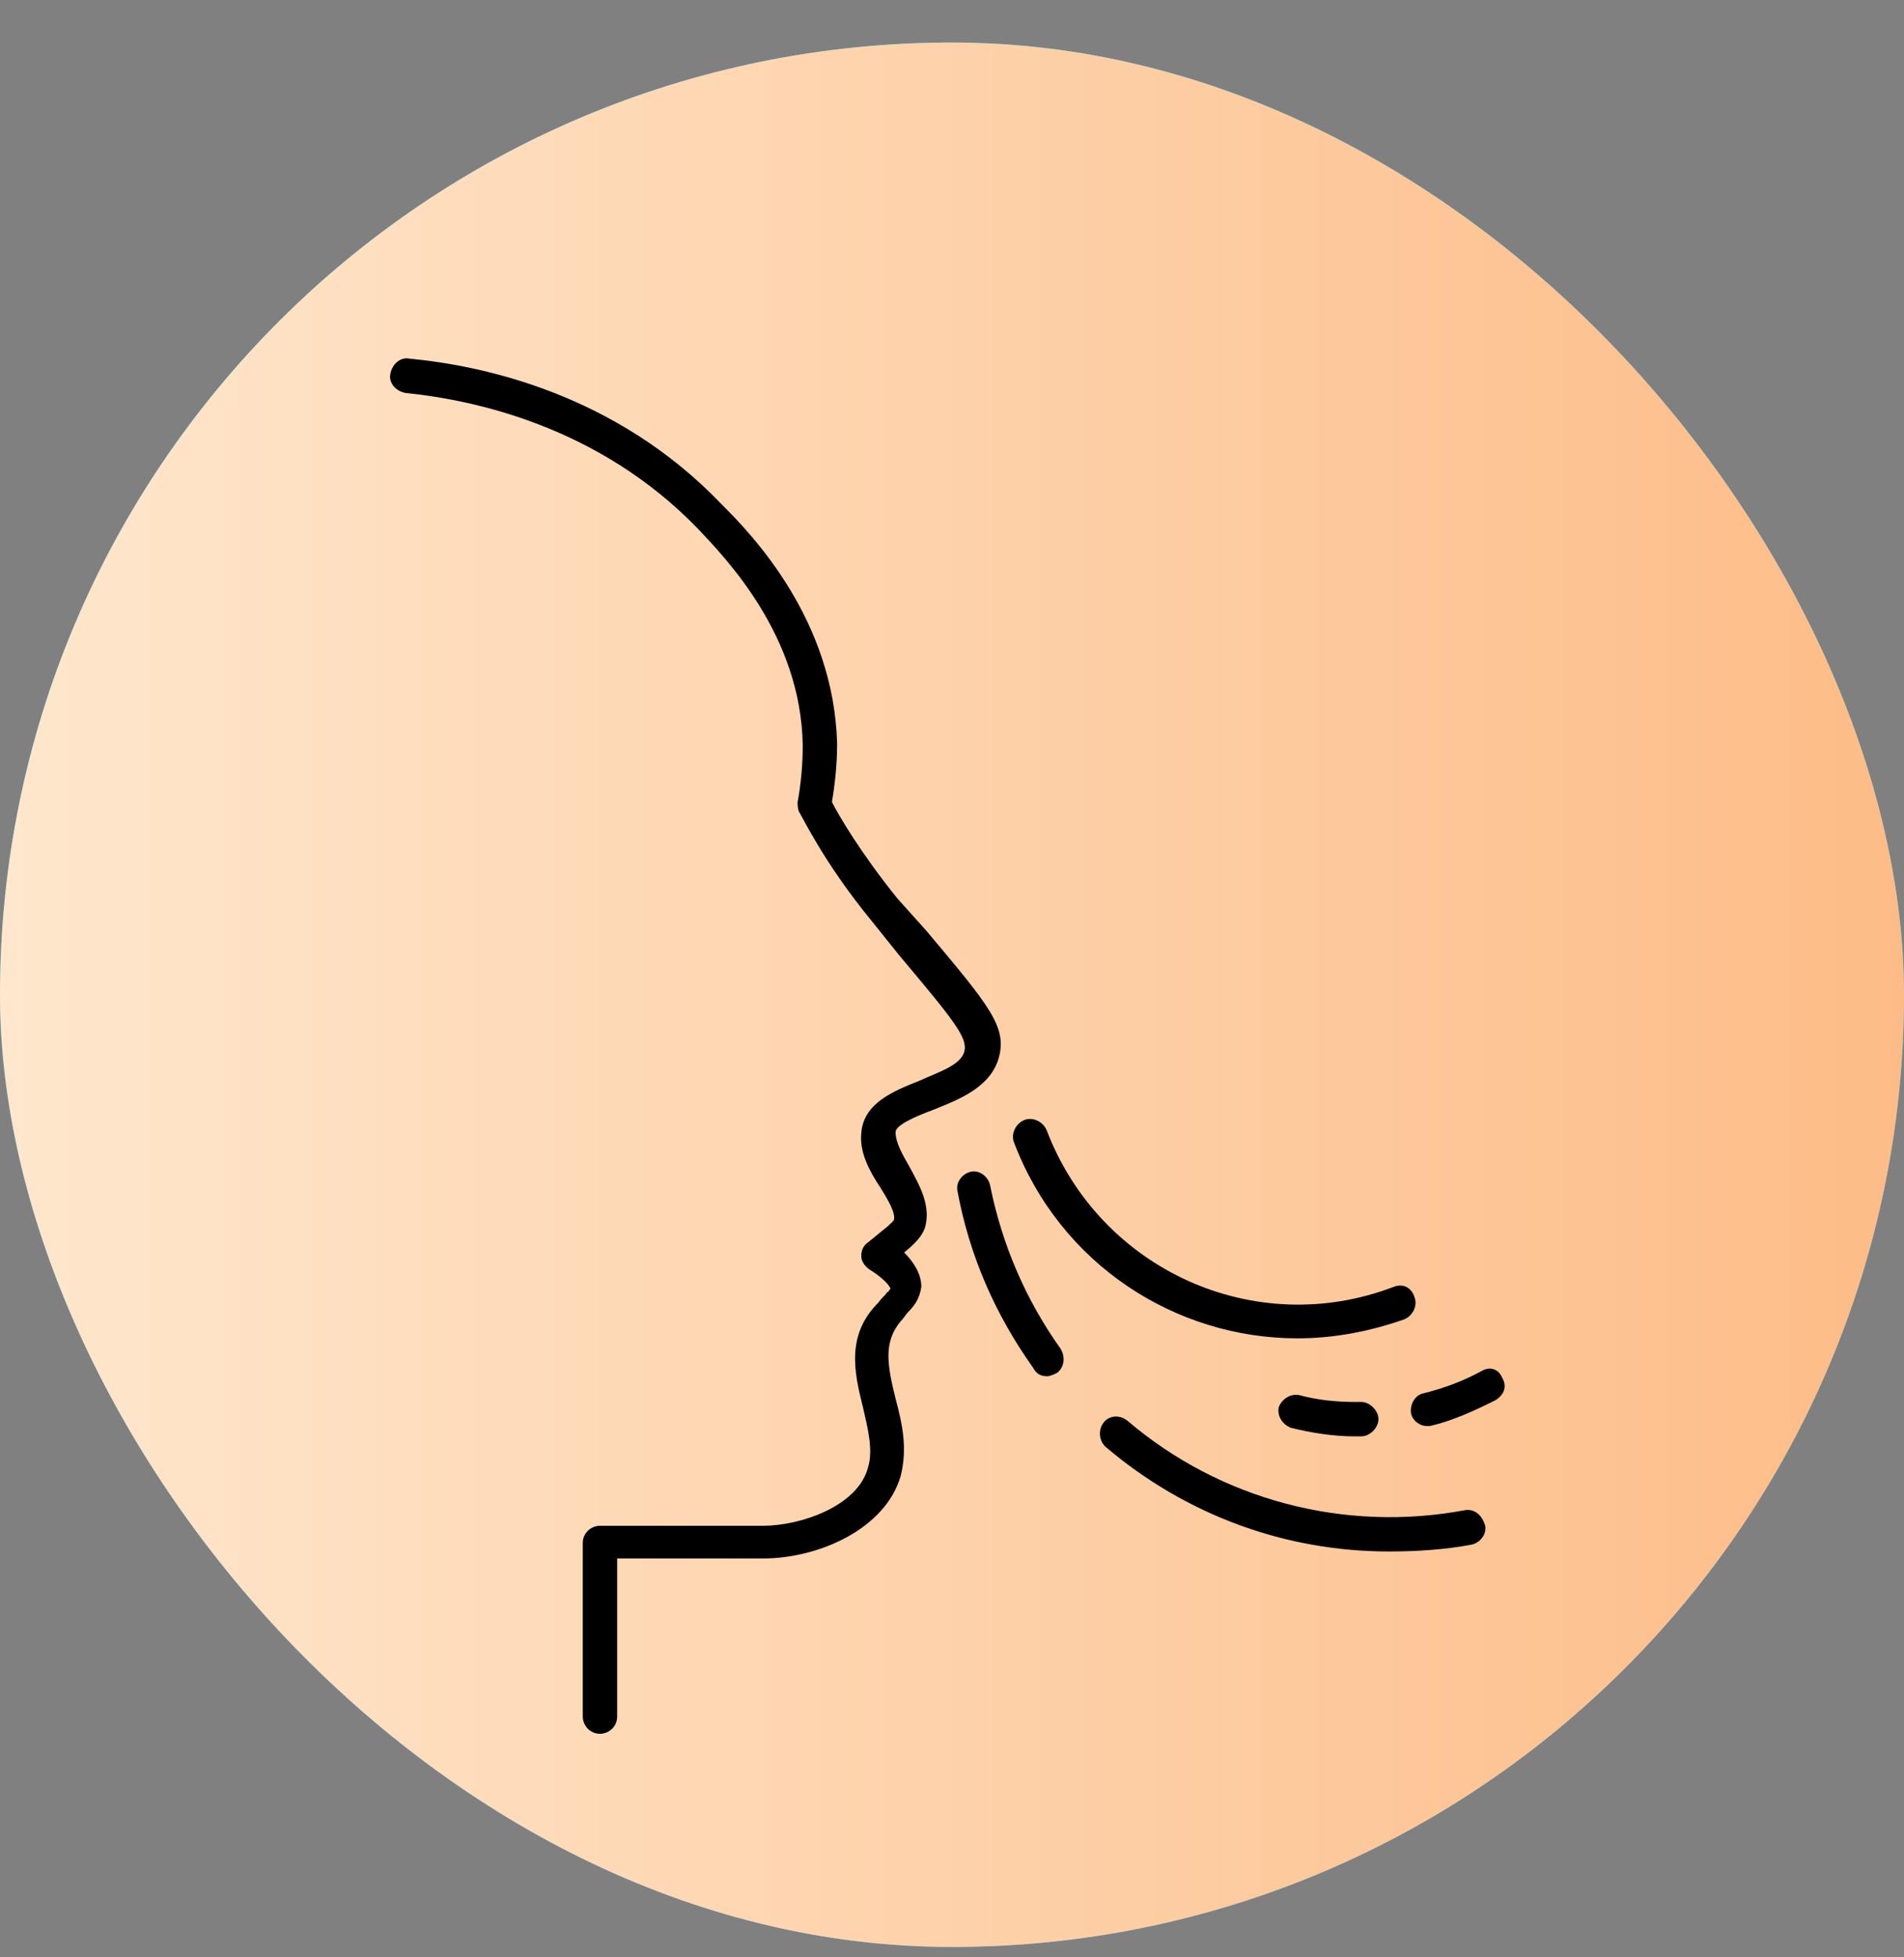 <svg xmlns="http://www.w3.org/2000/svg" fill="none" viewBox="0 0 36 37" height="37" width="36">
<rect x="0" y="0" width="36" height="37" fill="#808080" stroke="none"/>
<rect fill="url(#paint0_linear_3625_1339)" rx="18" height="36" width="36" y="0.804"></rect>
<rect fill="url(#paint1_linear_3625_1339)" rx="18" height="36" width="36" y="0.804"></rect>
<path fill="black" d="M26.354 24.325C23.721 25.333 20.797 24 19.791 21.368C19.726 21.206 19.53 21.108 19.368 21.172C19.206 21.237 19.108 21.433 19.172 21.595C20.05 23.903 22.226 25.299 24.534 25.299C25.217 25.299 25.898 25.169 26.548 24.941C26.711 24.876 26.808 24.681 26.744 24.518C26.679 24.325 26.517 24.261 26.354 24.325Z"></path>
<path fill="black" d="M25.609 27.152H25.738C25.901 27.152 26.063 26.989 26.063 26.827C26.063 26.665 25.901 26.502 25.738 26.502H25.64C25.282 26.502 24.926 26.469 24.568 26.373C24.405 26.34 24.243 26.437 24.178 26.6C24.145 26.762 24.243 26.925 24.405 26.989C24.796 27.087 25.218 27.152 25.609 27.152Z"></path>
<path fill="black" d="M28.014 25.917C27.656 26.112 27.299 26.242 26.909 26.34C26.747 26.372 26.649 26.567 26.682 26.729C26.715 26.859 26.845 26.956 26.974 26.956H27.039C27.462 26.859 27.884 26.664 28.274 26.469C28.436 26.371 28.501 26.209 28.403 26.046C28.339 25.885 28.176 25.82 28.014 25.917Z"></path>
<path fill="black" d="M20.866 26.892C20.769 27.021 20.769 27.216 20.899 27.346C22.426 28.646 24.311 29.328 26.261 29.328C26.781 29.328 27.3 29.296 27.821 29.199C27.983 29.166 28.113 29.004 28.081 28.841C28.015 28.614 27.853 28.516 27.69 28.549C25.416 28.972 23.076 28.354 21.321 26.86C21.158 26.729 20.964 26.762 20.866 26.892Z"></path>
<path fill="black" d="M19.793 26.015C19.858 26.015 19.923 25.982 19.989 25.95C20.118 25.852 20.151 25.658 20.053 25.495C19.404 24.585 18.949 23.546 18.721 22.409C18.688 22.246 18.525 22.117 18.363 22.148C18.2 22.181 18.071 22.344 18.102 22.506C18.33 23.741 18.817 24.846 19.532 25.853C19.599 25.983 19.695 26.015 19.793 26.015Z"></path>
<path fill="black" d="M17.648 20.978C18.136 20.783 18.721 20.555 18.883 20.003C19.046 19.418 18.721 19.029 17.519 17.599L16.965 16.981C16.283 16.136 15.861 15.421 15.73 15.161C15.795 14.771 15.828 14.414 15.828 14.057C15.764 11.718 14.237 10.124 13.652 9.541C11.637 7.429 9.102 6.908 7.738 6.779C7.576 6.746 7.413 6.877 7.38 7.071C7.347 7.233 7.478 7.396 7.672 7.429C8.939 7.558 11.311 8.046 13.196 9.995C13.716 10.547 15.146 12.01 15.178 14.09C15.178 14.448 15.146 14.805 15.081 15.163C15.081 15.227 15.081 15.292 15.114 15.358C15.147 15.391 15.568 16.3 16.478 17.405L16.999 18.055C18.038 19.29 18.298 19.615 18.234 19.875C18.169 20.136 17.746 20.265 17.388 20.428C16.901 20.623 16.316 20.85 16.284 21.435C16.251 21.793 16.447 22.15 16.642 22.443C16.804 22.703 16.934 22.931 16.902 23.06C16.869 23.125 16.61 23.32 16.415 23.483C16.317 23.547 16.285 23.645 16.285 23.743C16.285 23.841 16.35 23.938 16.448 24.003C16.61 24.101 16.806 24.263 16.837 24.361C16.804 24.394 16.804 24.426 16.773 24.426C16.74 24.491 16.675 24.524 16.61 24.621C15.991 25.236 16.153 25.95 16.316 26.6C16.413 27.023 16.511 27.412 16.413 27.737C16.218 28.485 15.114 28.842 14.431 28.842H11.344C11.182 28.842 11.019 28.971 11.019 29.166V32.449C11.019 32.611 11.149 32.774 11.344 32.774C11.507 32.774 11.669 32.645 11.669 32.449V29.46H14.431C15.47 29.46 16.738 28.908 17.03 27.9C17.16 27.38 17.063 26.925 16.933 26.438C16.77 25.788 16.705 25.365 17.03 24.976C17.095 24.911 17.128 24.846 17.16 24.813C17.289 24.684 17.387 24.553 17.42 24.326C17.42 24.066 17.258 23.838 17.095 23.676C17.42 23.416 17.453 23.286 17.485 23.221C17.614 22.799 17.387 22.409 17.193 22.051C17.063 21.824 16.933 21.597 16.933 21.401C16.933 21.272 17.291 21.109 17.648 20.979L17.648 20.978Z"></path>
<defs>
<linearGradient gradientUnits="userSpaceOnUse" y2="36.804" x2="18" y1="0.804" x1="18" id="paint0_linear_3625_1339">
<stop stop-color="#0BF1FE"></stop>
<stop stop-color="#50C5FF" offset="1"></stop>
</linearGradient>
<linearGradient gradientUnits="userSpaceOnUse" y2="18.804" x2="36" y1="18.804" x1="0" id="paint1_linear_3625_1339">
<stop stop-color="#FEE7CD"></stop>
<stop stop-color="#FDBC87" offset="1"></stop>
</linearGradient>
</defs>
</svg>
